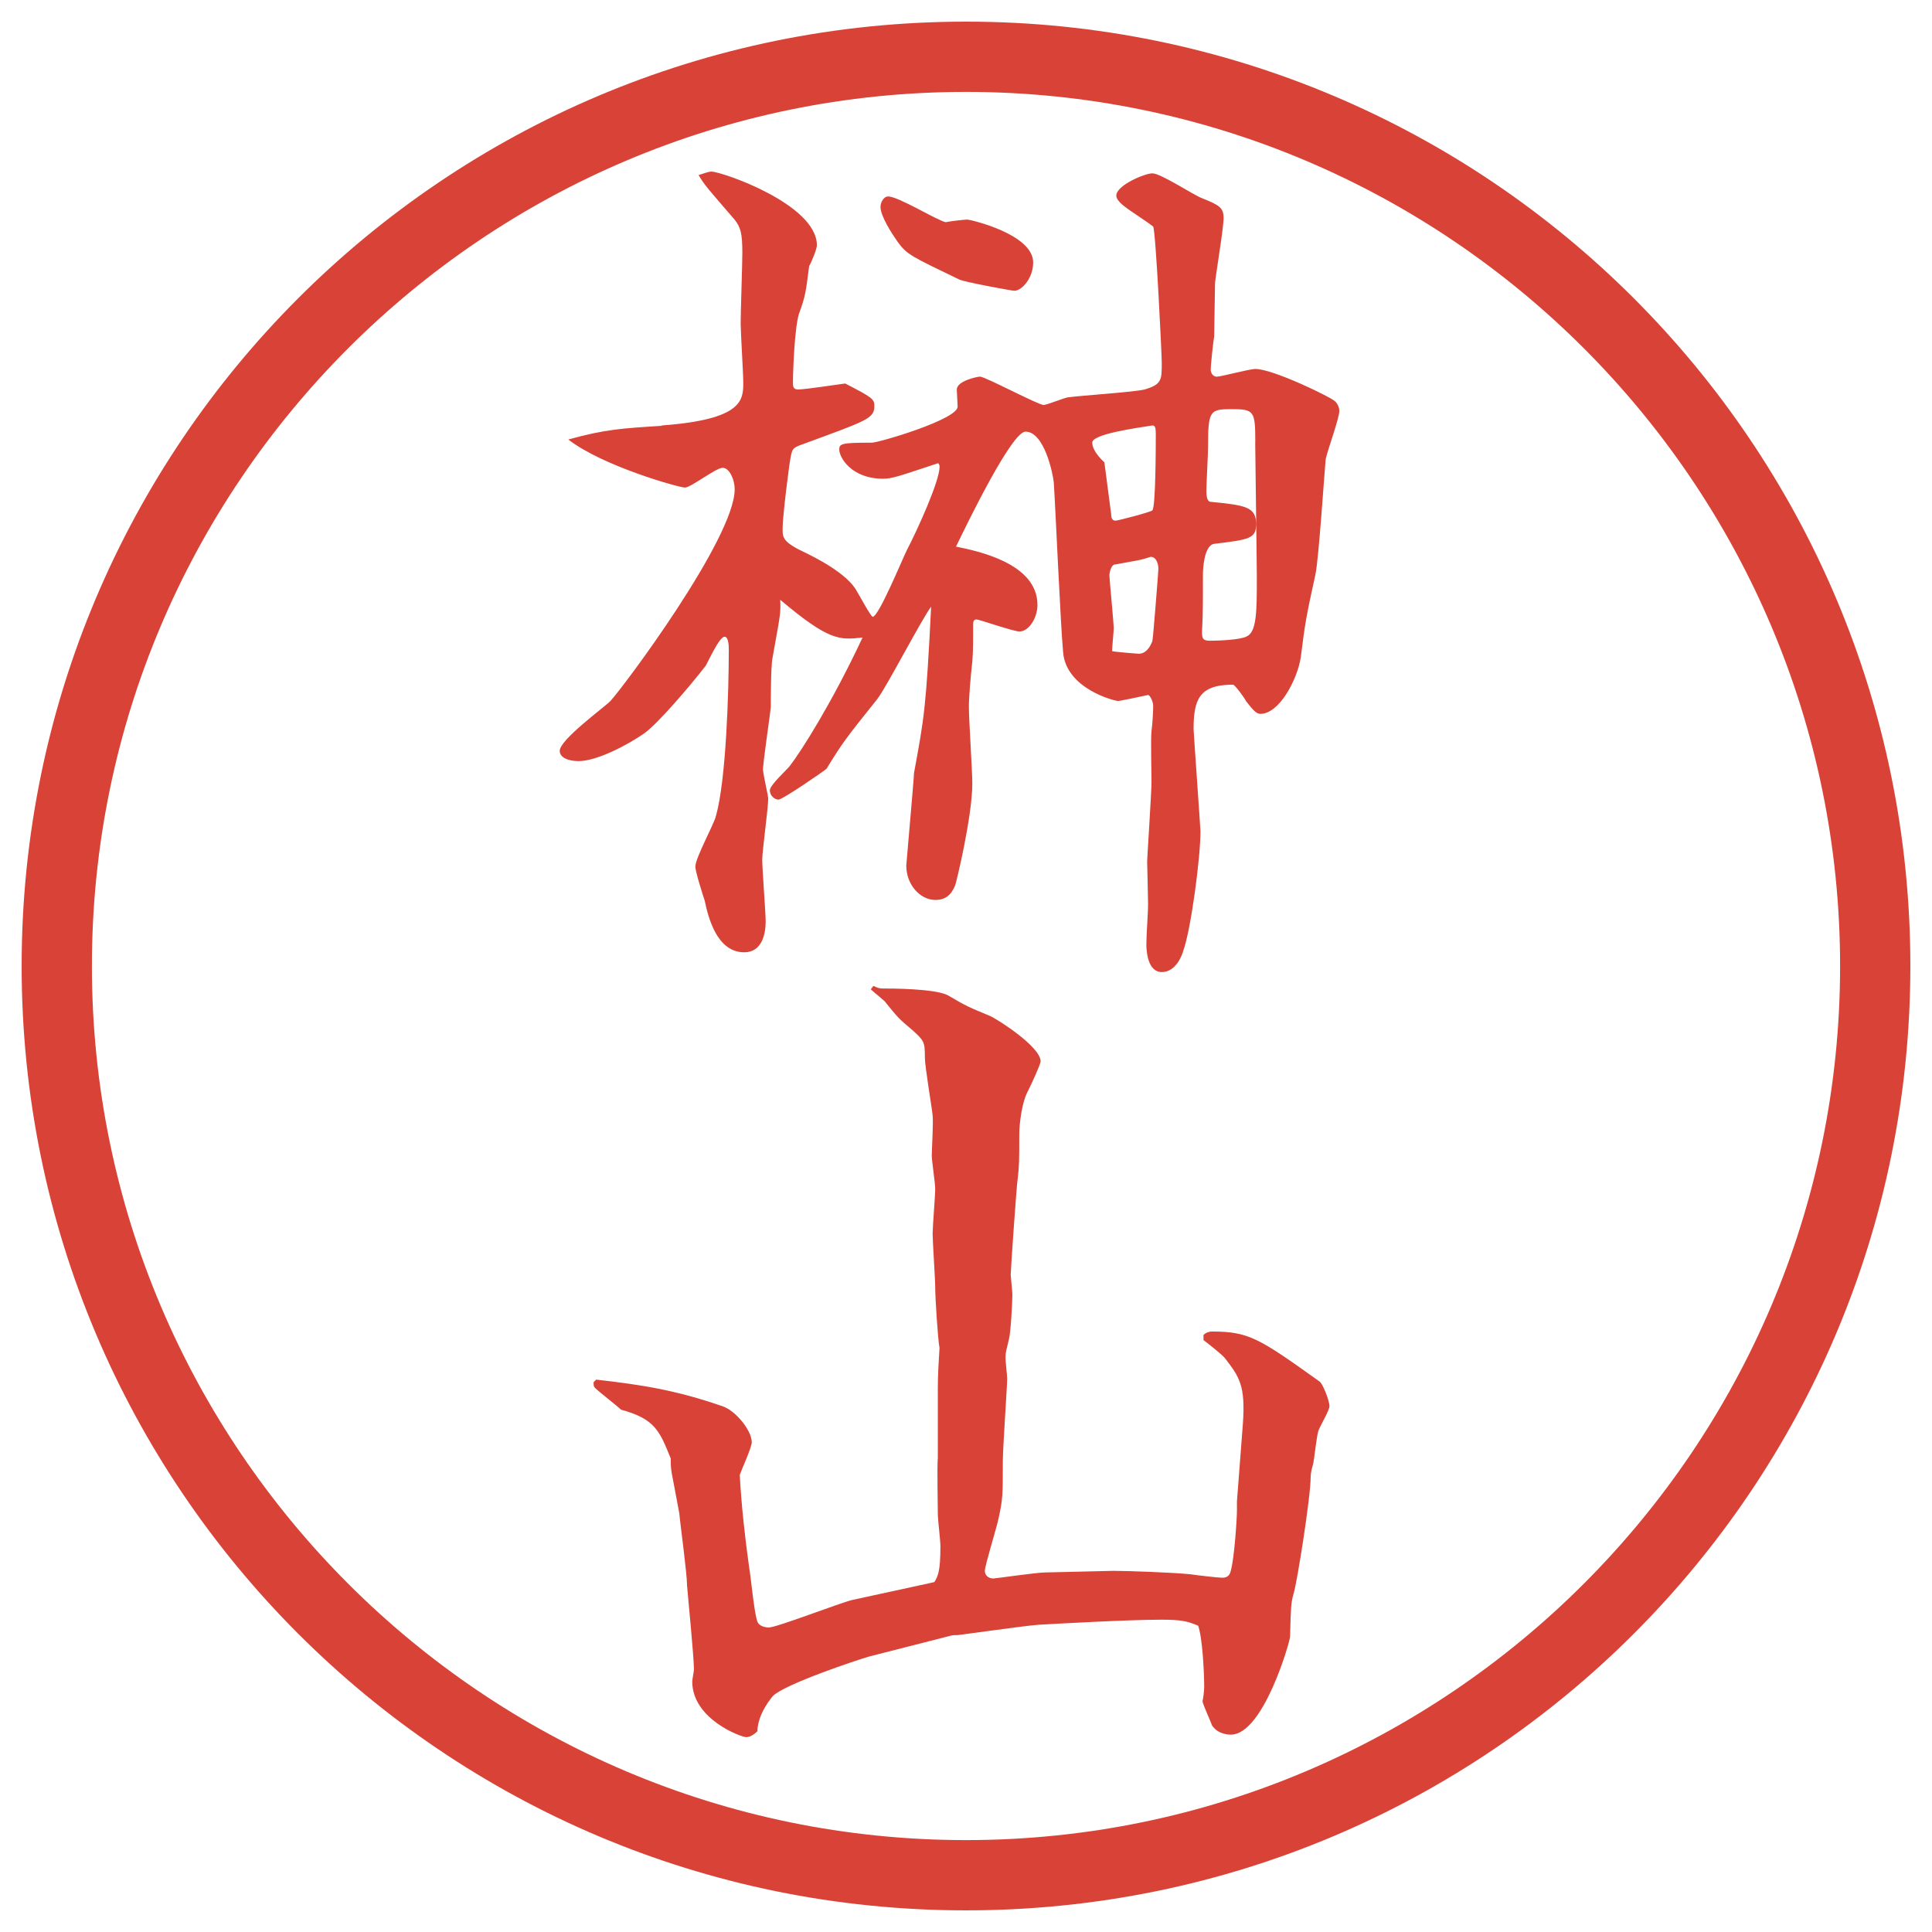 <?xml version="1.0" encoding="UTF-8"?>
<svg id="_レイヤー_1" data-name="レイヤー_1" xmlns="http://www.w3.org/2000/svg" version="1.1" viewBox="0 0 27.496 27.496">
  <!-- Generator: Adobe Illustrator 29.2.1, SVG Export Plug-In . SVG Version: 2.1.0 Build 116)  -->
  <g id="_楕円形_1" data-name="楕円形_1">
    <path d="M13.748,1.308c6.859,0,12.44,5.581,12.44,12.44s-5.581,12.44-12.44,12.44S1.308,20.607,1.308,13.748,6.889,1.308,13.748,1.308M13.748.308C6.325.308.308,6.325.308,13.748s6.017,13.44,13.44,13.44,13.44-6.017,13.44-13.44S21.171.308,13.748.308h0Z" fill="#d94236"/>
  </g>
  <g>
    <path d="M9.418,6.055c1.16-.085,1.16-.366,1.16-.61,0-.134-.037-.72-.037-.842,0-.159.024-.854.024-1.001,0-.281-.024-.366-.11-.476-.378-.439-.427-.488-.513-.635.049-.012.134-.049.183-.049.146,0,1.501.464,1.501,1.05,0,.049-.073.232-.11.293-.049.378-.049.415-.146.684-.061.195-.085.806-.085.989,0,.049.012.085.073.085.098,0,.574-.073.671-.085.378.195.415.22.415.317,0,.183-.098.208-1.025.549-.146.049-.146.073-.171.208-.012.049-.11.806-.11.989,0,.134,0,.195.342.354.073.037.586.281.72.549.024.037.195.354.22.354.085,0,.415-.806.488-.952.146-.281.464-.977.464-1.184,0-.024-.012-.049-.024-.049-.586.195-.659.22-.781.22-.452,0-.623-.305-.623-.415,0-.085.037-.098.464-.098.098,0,1.221-.33,1.221-.513,0-.037-.012-.208-.012-.244,0-.122.293-.183.33-.183.073,0,.83.403.903.403.061,0,.304-.11.366-.11.171-.024.928-.073,1.074-.11.244-.073.244-.134.244-.378,0-.122-.085-1.868-.122-1.941-.061-.049-.281-.195-.317-.22-.049-.037-.208-.134-.208-.22,0-.146.403-.317.514-.317.121,0,.598.317.707.354.244.098.306.134.306.281s-.11.793-.122.928c0,.122-.012.647-.012.757-.013.073-.049.403-.049.476,0,.049.036.098.085.098.062,0,.464-.11.55-.11.256,0,1.074.403,1.123.452.036.024.072.085.072.146,0,.11-.183.598-.195.696-.023.256-.098,1.416-.146,1.636-.134.61-.146.684-.207,1.172-.049.317-.305.806-.574.806-.049,0-.085-.024-.207-.183-.024-.049-.158-.232-.184-.232-.488,0-.561.22-.561.635,0,.037.098,1.416.098,1.453,0,.378-.135,1.392-.244,1.697-.013.049-.098.305-.306.305s-.22-.317-.22-.391c0-.159.024-.427.024-.586,0-.098-.013-.562-.013-.598,0-.049.062-.977.062-1.135,0-.11-.013-.61,0-.72.013-.085.024-.281.024-.354s-.049-.159-.073-.159c-.062.012-.391.085-.427.085-.049,0-.732-.171-.781-.684-.037-.378-.11-2.075-.134-2.429-.012-.122-.135-.72-.402-.72-.195,0-.818,1.282-.989,1.636.293.061,1.159.232,1.159.83,0,.183-.121.378-.256.378-.086,0-.574-.171-.61-.171s-.049.024-.049.061c0,.183,0,.415-.012.537-.024.208-.049.513-.049.647,0,.171.049.928.049,1.086,0,.476-.232,1.428-.244,1.453-.037.085-.098.208-.281.208-.22,0-.415-.22-.415-.488,0-.024.11-1.245.11-1.318.146-.793.171-.916.244-2.368-.146.195-.635,1.147-.769,1.318-.439.549-.488.61-.72.989-.024.024-.623.439-.684.439-.049,0-.122-.049-.122-.134,0-.073.244-.293.281-.342.171-.22.61-.916,1.038-1.831-.33.037-.476.049-1.172-.537.012.208-.012.269-.11.83-.024.11-.024.623-.024.696-.012.134-.122.854-.11.903.012.11.073.354.073.403,0,.134-.085.745-.085.867,0,.134.049.757.049.879,0,.171-.049.439-.305.439-.391,0-.513-.5-.562-.732-.024-.073-.134-.415-.134-.488,0-.122.269-.61.293-.72.146-.513.183-1.782.183-2.368,0-.037,0-.183-.061-.183-.073,0-.232.354-.269.415-.208.269-.684.83-.879.964-.208.146-.659.391-.928.391-.146,0-.269-.049-.269-.146,0-.159.623-.61.72-.708.183-.195,1.77-2.319,1.77-3.015,0-.134-.073-.305-.171-.305s-.452.281-.537.281-1.172-.305-1.66-.684c.525-.146.769-.159,1.331-.195ZM13.764,3.125c.049,0,.94.208.94.61,0,.22-.158.403-.269.403-.036,0-.696-.122-.781-.159-.684-.33-.745-.354-.879-.537-.085-.122-.244-.366-.244-.5,0-.049.037-.146.11-.146.146,0,.696.342.818.366.049-.012.269-.037.305-.037ZM15.814,7.325c0,.037.012.085.061.085.037,0,.5-.122.525-.146.049-.049.049-.952.049-1.099,0-.085-.013-.11-.049-.11-.232.037-.855.122-.855.244s.146.256.172.281c.012.073.072.562.098.745ZM15.863,8.033c-.049.012-.074.11-.074.159,0,.037.062.696.062.745,0,.037-.024.281-.024.33.049.012.366.037.379.037.109,0,.17-.11.195-.183.012-.061.085-.989.085-1.025,0-.061-.024-.171-.11-.171-.146.049-.183.049-.512.11ZM17.865,6.299c0-.452-.013-.476-.342-.476-.306,0-.33.024-.33.537,0,.098-.024.537-.024.623,0,.037,0,.159.062.159.5.049.646.073.646.317,0,.208-.098.22-.598.281-.146.024-.159.366-.159.439,0,.415,0,.574-.013.806,0,.085,0,.134.11.134s.439-.012.524-.061c.146-.061.146-.366.146-.842,0-.244-.023-1.758-.023-1.917Z" fill="#d94236"/>
    <path d="M8.49,19.635c.635.073,1.123.146,1.794.379.183.061.415.342.415.512,0,.074-.146.391-.171.465.024.439.073.879.134,1.318.024.121.073.684.122.781.024.049.098.072.159.072.11,0,.989-.342,1.184-.391l1.123-.244.049-.012c.049-.086.085-.146.085-.513,0-.073-.037-.378-.037-.452,0-.121-.012-.684,0-.805v-.989c0-.195.012-.378.024-.573-.024-.123-.061-.709-.061-.855,0-.121-.037-.658-.037-.769,0-.098.037-.55.037-.635s-.049-.403-.049-.476c0-.086.024-.488.012-.574-.012-.122-.11-.695-.11-.818,0-.231-.012-.244-.171-.39-.22-.183-.22-.195-.391-.403,0-.012-.171-.146-.208-.183l.037-.049c.049.024.085.037.122.037.122,0,.757,0,.94.098.269.159.305.171.598.293.11.049.72.439.72.646,0,.037-.121.306-.195.452-.072.146-.109.439-.109.586,0,.391,0,.439-.024.647-.013.072-.098,1.281-.098,1.354,0,.013.024.244.024.28,0,.11-.024.55-.049.635-.037.159-.049.184-.049.27,0,.049.024.244.024.293,0,.109-.062.988-.062,1.172,0,.488,0,.537-.061.817-.024.122-.195.671-.195.745,0,.061.049.109.122.109.024,0,.622-.086.732-.086l.976-.023c.208,0,.843.023,1.099.049.073.012.391.049.451.049.086,0,.11-.049.123-.11.049-.183.085-.732.085-.843v-.134l.085-1.11c.037-.537-.049-.66-.256-.928-.037-.049-.256-.221-.305-.257v-.073c.036-.037.085-.049.121-.049.525,0,.672.098,1.526.708.049.024.146.28.146.354,0,.061-.146.305-.159.354-.023.073-.061.415-.072.464-.025.085-.037.146-.037.195,0,.28-.195,1.514-.244,1.66-.037.134-.037.183-.049.61,0,.061-.379,1.392-.842,1.392-.025,0-.184,0-.27-.134,0-.013-.134-.306-.134-.342.013-.049.024-.159.024-.208,0-.195-.024-.696-.086-.866-.146-.062-.231-.086-.524-.086-.476,0-1.562.061-1.757.073-.183.013-1.123.146-1.135.146-.037,0-.085,0-.122.013l-1.147.293c-.171.049-1.196.391-1.367.561-.012.013-.22.257-.22.501-.049.049-.11.085-.159.085-.073,0-.769-.256-.769-.793,0-.024.024-.146.024-.171,0-.183-.085-1.025-.098-1.196,0-.171-.098-.879-.11-1.025l-.085-.451c-.037-.184-.037-.208-.037-.33-.159-.391-.22-.562-.708-.695-.049-.049-.317-.257-.366-.306-.024-.024-.024-.036-.024-.085l.037-.037Z" fill="#d94236"/>
  </g>
</svg>